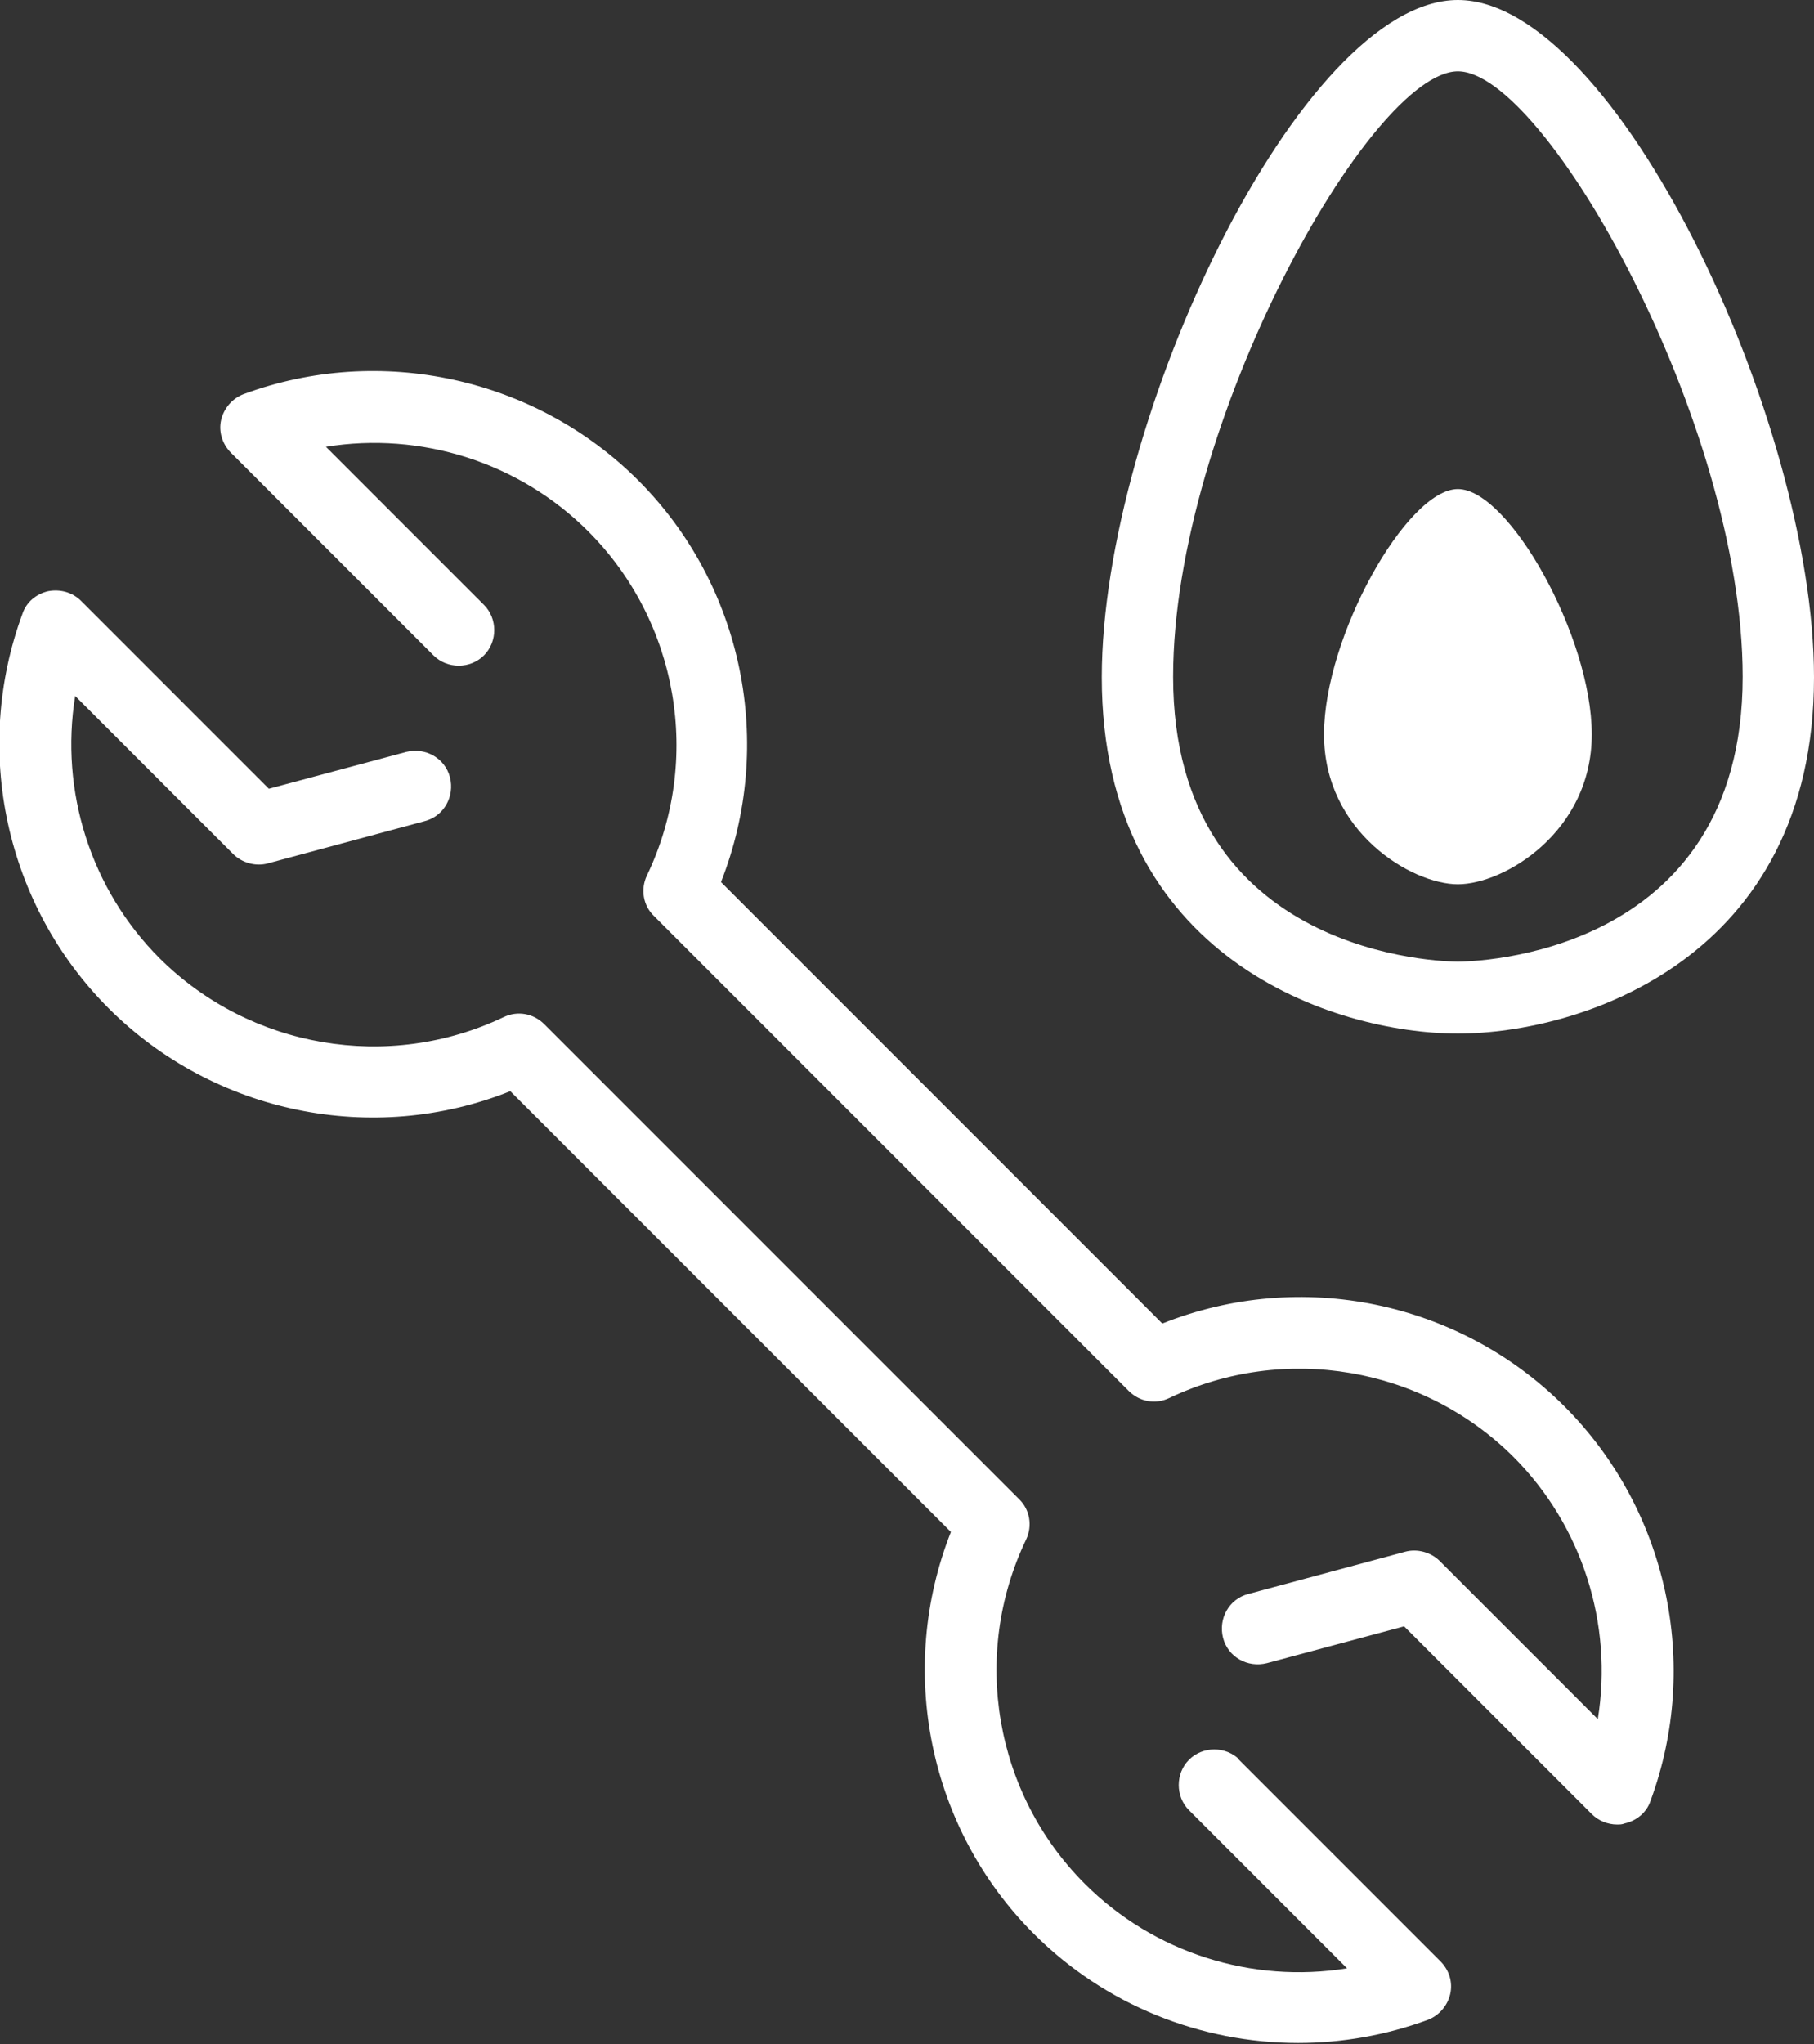 <?xml version="1.0" encoding="UTF-8"?>
<svg id="_レイヤー_2" data-name="レイヤー 2" xmlns="http://www.w3.org/2000/svg" viewBox="0 0 33.06 37.24">
  <rect x="0" y="0" width="33.06" height="37.24" fill="#333333" stroke="none"/>
  <defs>
    <style>
      .cls-1 {
        fill: #fff;
      }
    </style>
  </defs>
  <g id="txt">
    <g>
      <path class="cls-1" d="M22.59,32.06c-.25-.25-.67-.25-.92,0-.25,.25-.25,.67,0,.92l2.88,2.88c-1.73,.28-3.52-.28-4.78-1.54-1.64-1.64-2.08-4.16-1.07-6.27,.12-.25,.07-.55-.13-.74l-8.65-8.65c-.2-.2-.49-.25-.74-.13-2.1,1-4.62,.57-6.27-1.07-1.26-1.26-1.82-3.05-1.54-4.78l2.88,2.88c.16,.16,.41,.23,.63,.17l2.86-.77c.35-.09,.55-.45,.46-.8-.09-.35-.45-.55-.8-.46l-2.5,.67-3.42-3.42c-.16-.16-.38-.22-.6-.18-.22,.05-.4,.2-.47,.41-.92,2.49-.31,5.31,1.57,7.19,1.92,1.92,4.82,2.51,7.32,1.51l8.03,8.03c-.99,2.51-.41,5.4,1.51,7.32,1.3,1.3,3.04,1.99,4.82,1.99,.79,0,1.6-.14,2.36-.42,.21-.08,.36-.26,.41-.47,.05-.22-.02-.44-.18-.6l-3.69-3.69Z"/>
      <path class="cls-1" d="M21.17,24.1l-8.03-8.03c.99-2.51,.41-5.4-1.51-7.32-1.87-1.87-4.7-2.49-7.19-1.57-.21,.08-.36,.26-.41,.47s.02,.44,.18,.6l3.69,3.69c.25,.25,.67,.25,.92,0,.25-.25,.25-.67,0-.92l-2.88-2.88c1.73-.28,3.52,.28,4.78,1.54,1.64,1.64,2.08,4.16,1.07,6.27-.12,.25-.07,.55,.13,.74l8.65,8.65c.2,.2,.49,.25,.74,.13,2.1-1,4.62-.57,6.27,1.07,1.26,1.26,1.82,3.05,1.54,4.78l-2.88-2.88c-.16-.16-.41-.23-.63-.17l-2.86,.77c-.35,.09-.55,.45-.46,.8,.09,.35,.45,.55,.8,.46l2.5-.67,3.42,3.42c.12,.12,.29,.19,.46,.19,.05,0,.09,0,.14-.02,.22-.05,.4-.2,.47-.41,.92-2.49,.31-5.31-1.57-7.19-1.92-1.92-4.81-2.51-7.32-1.51Z"/>
      <path class="cls-1" d="M26.57,0c-2.86,0-6.49,7.65-6.49,12.34,0,5.13,4.25,6.49,6.49,6.49s6.49-1.36,6.49-6.49c0-4.69-3.63-12.34-6.49-12.34Zm0,17.52c-.21,0-5.19-.06-5.19-5.19,0-4.62,3.6-11.03,5.19-11.03s5.19,6.41,5.19,11.03c0,5.13-4.97,5.19-5.19,5.19Z"/>
      <path class="cls-1" d="M26.57,8.91c-.93,0-2.44,2.69-2.44,4.47s1.6,2.73,2.44,2.73,2.44-.95,2.44-2.73-1.51-4.47-2.44-4.47Z"/>
    </g>
  </g>
</svg>